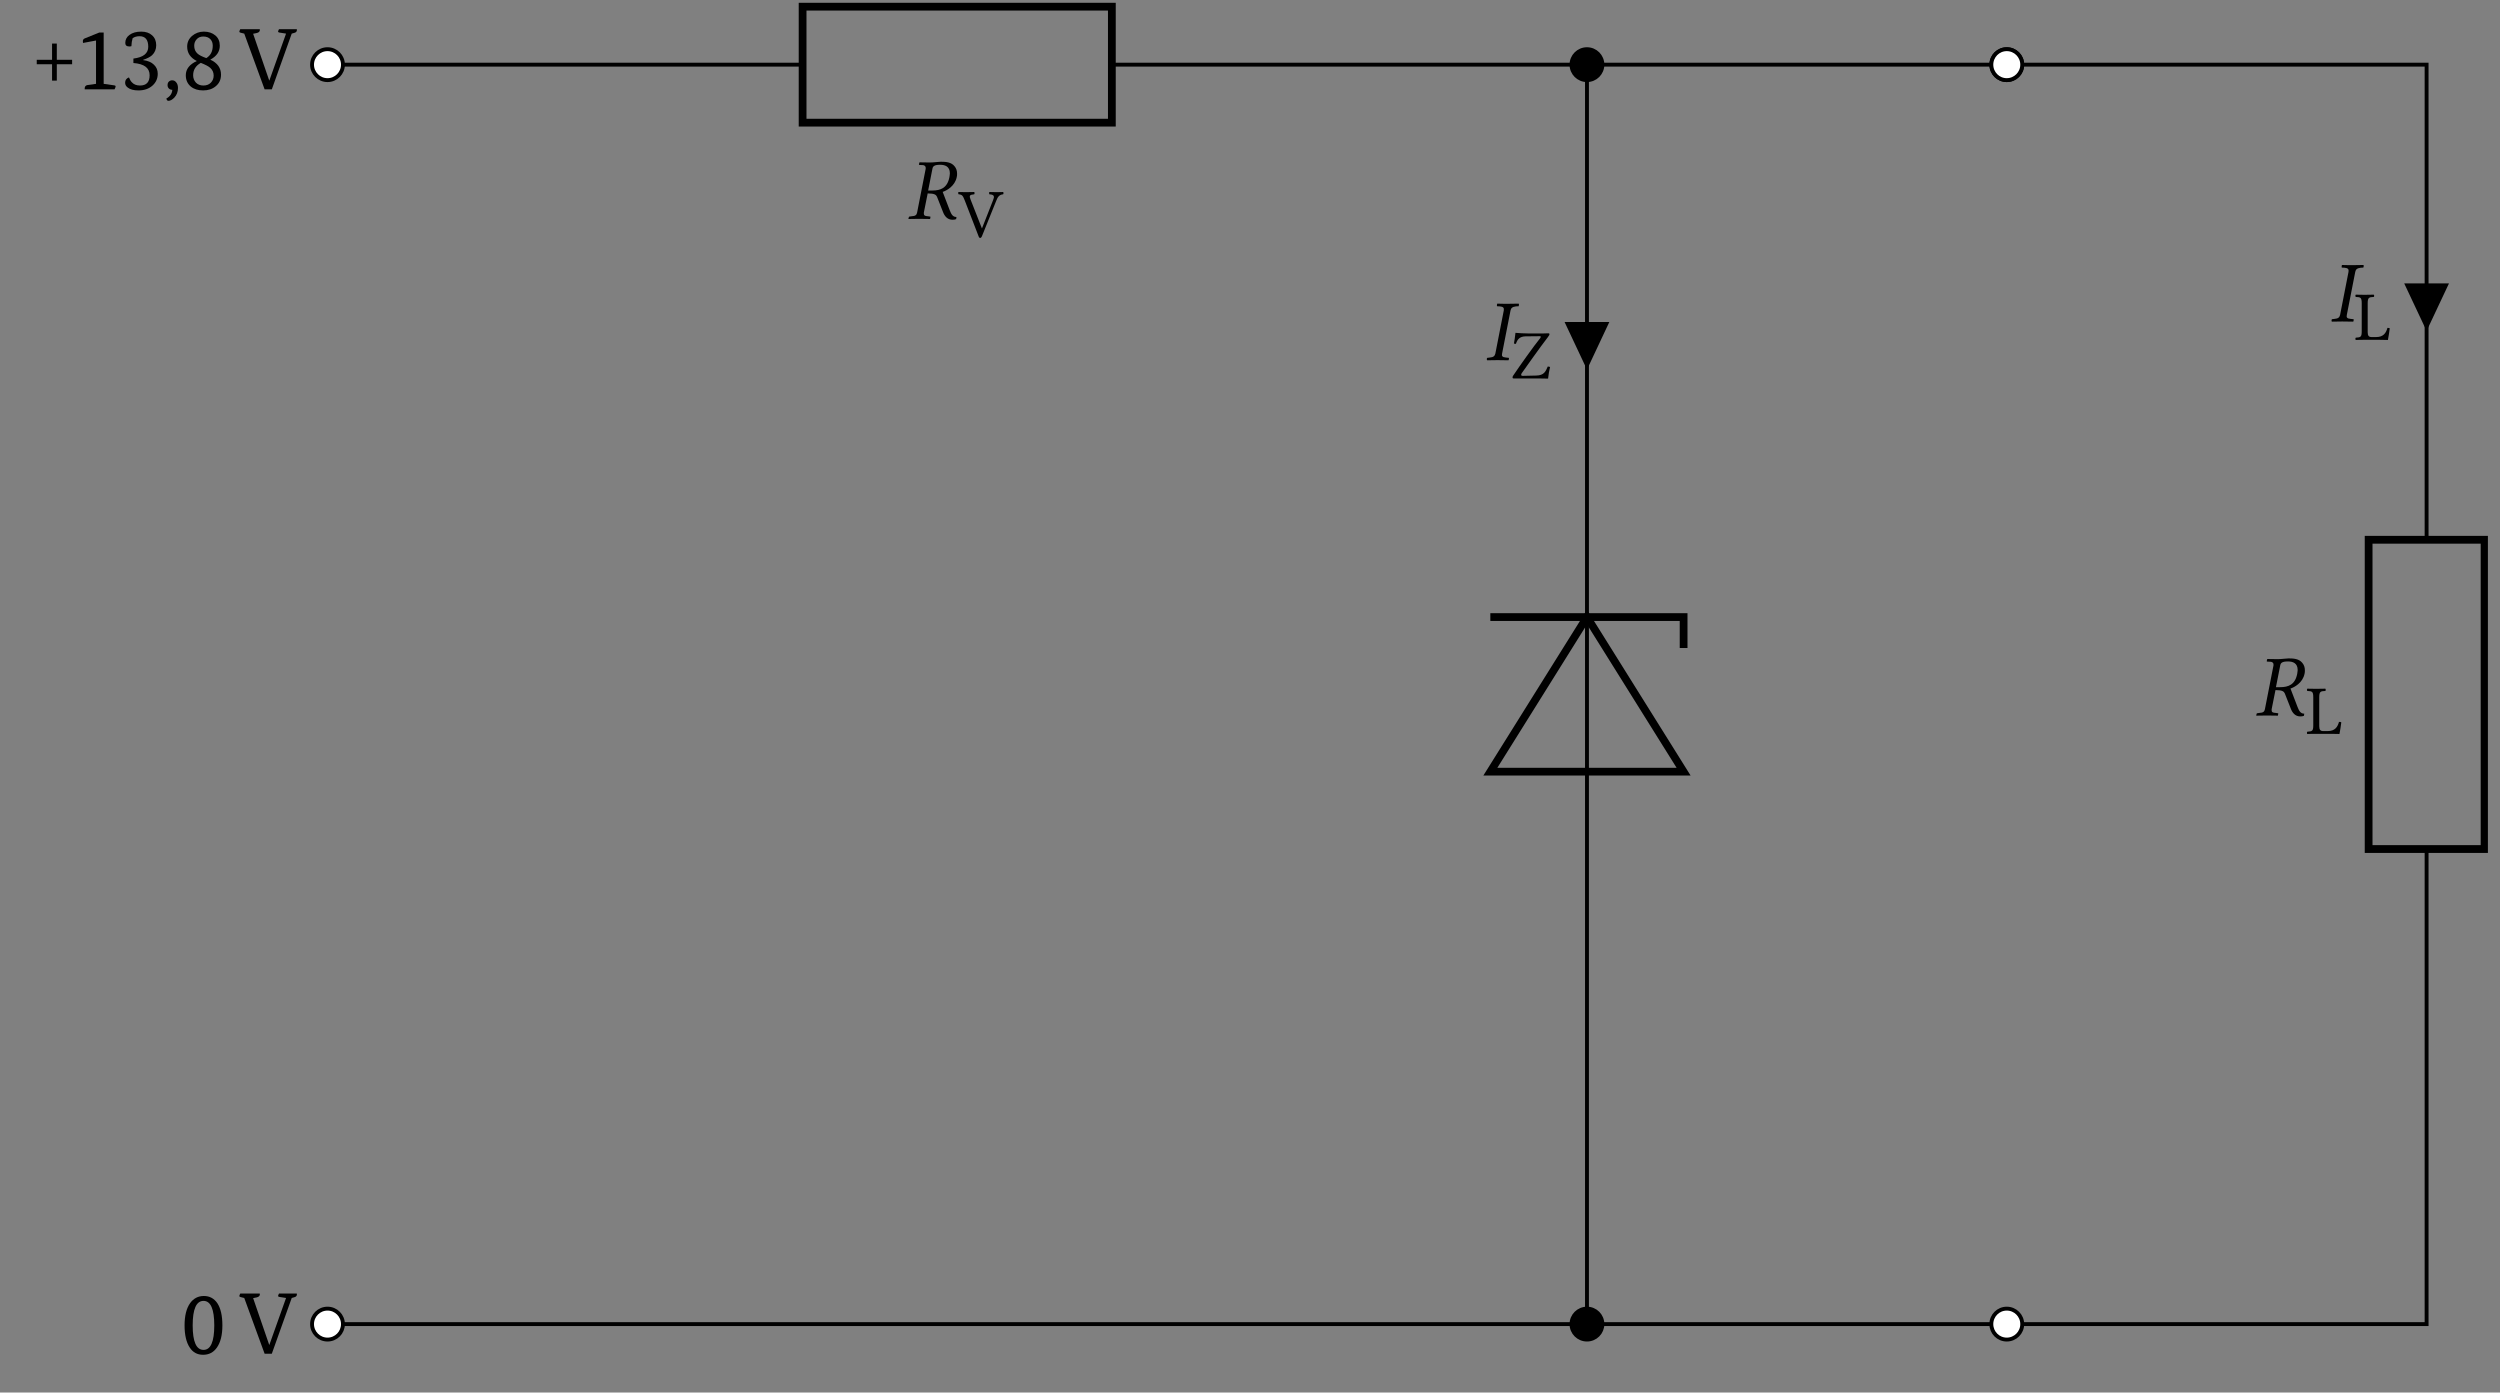 <?xml version="1.0" encoding="UTF-8"?>
<svg xmlns="http://www.w3.org/2000/svg" xmlns:xlink="http://www.w3.org/1999/xlink" width="255.118" height="142.107" viewBox="0 0 255.118 142.107">
<rect x="0" y="0" width="255.118" height="142.107" fill="#808080" stroke="none"/>
<defs>
<g>
<g id="glyph-0-0">
<path d="M 2.234 -0.391 C 2.961 -0.391 3.328 -1.223 3.328 -2.891 C 3.328 -4.555 2.961 -5.391 2.234 -5.391 C 1.492 -5.391 1.125 -4.555 1.125 -2.891 C 1.125 -1.223 1.492 -0.391 2.234 -0.391 Z M 2.188 0.109 C 1.602 0.109 1.148 -0.133 0.828 -0.625 C 0.473 -1.156 0.297 -1.91 0.297 -2.891 C 0.297 -3.867 0.484 -4.625 0.859 -5.156 C 1.211 -5.645 1.68 -5.891 2.266 -5.891 C 2.848 -5.891 3.305 -5.645 3.641 -5.156 C 3.984 -4.633 4.156 -3.879 4.156 -2.891 C 4.156 -1.91 3.969 -1.156 3.594 -0.625 C 3.25 -0.133 2.781 0.109 2.188 0.109 Z M 2.188 0.109 "/>
</g>
<g id="glyph-0-1">
<path d="M 5.812 -6.141 C 5.82 -6.117 5.828 -6.094 5.828 -6.062 C 5.828 -5.895 5.723 -5.789 5.516 -5.75 L 5.297 -5.688 L 3.266 0 L 2.531 0 L 0.453 -5.688 L 0.078 -5.781 C -0.004 -5.801 -0.047 -5.836 -0.047 -5.891 C -0.047 -5.941 -0.012 -6.023 0.047 -6.141 L 2.031 -6.141 C 2.039 -6.117 2.047 -6.094 2.047 -6.062 C 2.047 -5.906 1.941 -5.801 1.734 -5.75 L 1.359 -5.672 L 3 -0.906 L 3.016 -0.906 L 4.719 -5.688 L 4.031 -5.797 C 3.945 -5.816 3.906 -5.848 3.906 -5.891 C 3.906 -5.941 3.938 -6.023 4 -6.141 Z M 5.812 -6.141 "/>
</g>
<g id="glyph-0-2">
<path d="M 2.469 -3.016 L 4.031 -3.016 L 4.031 -2.562 L 2.469 -2.562 L 2.469 -0.891 L 1.984 -0.891 L 1.984 -2.562 L 0.422 -2.562 L 0.422 -3.016 L 1.984 -3.016 L 1.984 -4.672 L 2.469 -4.672 Z M 2.469 -3.016 "/>
</g>
<g id="glyph-0-3">
<path d="M 2.016 -0.562 L 2.016 -4.984 L 0.688 -4.734 C 0.676 -4.805 0.672 -4.867 0.672 -4.922 C 0.672 -5.055 0.738 -5.148 0.875 -5.203 L 2.344 -5.797 L 2.797 -5.797 L 2.797 -0.562 L 3.891 -0.406 C 3.973 -0.395 4.016 -0.359 4.016 -0.297 C 4.016 -0.242 3.977 -0.145 3.906 0 L 0.859 0 C 0.859 -0.02 0.859 -0.047 0.859 -0.078 C 0.859 -0.285 0.953 -0.406 1.141 -0.438 Z M 2.016 -0.562 "/>
</g>
<g id="glyph-0-4">
<path d="M 1.375 -3.141 C 2.383 -3.266 2.891 -3.664 2.891 -4.344 C 2.891 -5.062 2.594 -5.422 2 -5.422 C 1.719 -5.422 1.484 -5.352 1.297 -5.219 C 1.223 -4.977 1.18 -4.707 1.172 -4.406 C 1.098 -4.383 1.031 -4.375 0.969 -4.375 C 0.688 -4.375 0.547 -4.492 0.547 -4.734 C 0.547 -5.078 0.691 -5.352 0.984 -5.562 C 1.285 -5.781 1.68 -5.891 2.172 -5.891 C 2.641 -5.891 3.008 -5.766 3.281 -5.516 C 3.562 -5.266 3.703 -4.926 3.703 -4.5 C 3.703 -4.094 3.562 -3.754 3.281 -3.484 C 3.082 -3.305 2.781 -3.148 2.375 -3.016 L 2.375 -2.984 C 2.852 -2.922 3.219 -2.766 3.469 -2.516 C 3.727 -2.273 3.859 -1.969 3.859 -1.594 C 3.859 -1.102 3.676 -0.695 3.312 -0.375 C 2.945 -0.051 2.473 0.109 1.891 0.109 C 1.41 0.109 1.051 0.012 0.812 -0.172 C 0.625 -0.305 0.531 -0.473 0.531 -0.672 C 0.531 -0.941 0.66 -1.125 0.922 -1.219 C 1.016 -0.988 1.113 -0.82 1.219 -0.719 C 1.414 -0.5 1.691 -0.391 2.047 -0.391 C 2.703 -0.391 3.031 -0.738 3.031 -1.438 C 3.031 -2.188 2.477 -2.602 1.375 -2.688 Z M 1.375 -3.141 "/>
</g>
<g id="glyph-0-5">
<path d="M 0.875 -0.922 C 1.051 -0.922 1.191 -0.848 1.297 -0.703 C 1.41 -0.566 1.469 -0.379 1.469 -0.141 C 1.469 0.254 1.344 0.582 1.094 0.844 C 0.883 1.062 0.68 1.172 0.484 1.172 C 0.391 1.172 0.32 1.094 0.281 0.938 C 0.664 0.727 0.867 0.43 0.891 0.047 C 0.754 0.047 0.641 0.004 0.547 -0.078 C 0.453 -0.172 0.406 -0.285 0.406 -0.422 C 0.406 -0.578 0.445 -0.695 0.531 -0.781 C 0.625 -0.875 0.738 -0.922 0.875 -0.922 Z M 0.875 -0.922 "/>
</g>
<g id="glyph-0-6">
<path d="M 2.922 -3.031 C 3.648 -2.695 4.016 -2.188 4.016 -1.5 C 4.016 -1 3.832 -0.602 3.469 -0.312 C 3.133 -0.031 2.707 0.109 2.188 0.109 C 1.676 0.109 1.258 -0.02 0.938 -0.281 C 0.594 -0.57 0.422 -0.957 0.422 -1.438 C 0.422 -2.062 0.797 -2.547 1.547 -2.891 C 0.891 -3.223 0.562 -3.711 0.562 -4.359 C 0.562 -4.797 0.727 -5.16 1.062 -5.453 C 1.406 -5.742 1.805 -5.891 2.266 -5.891 C 2.742 -5.891 3.133 -5.758 3.438 -5.5 C 3.738 -5.25 3.891 -4.898 3.891 -4.453 C 3.891 -3.848 3.566 -3.375 2.922 -3.031 Z M 2.516 -3.188 C 2.953 -3.457 3.172 -3.879 3.172 -4.453 C 3.172 -4.723 3.094 -4.941 2.938 -5.109 C 2.77 -5.297 2.523 -5.391 2.203 -5.391 C 1.922 -5.391 1.695 -5.297 1.531 -5.109 C 1.363 -4.93 1.281 -4.711 1.281 -4.453 C 1.281 -4.117 1.391 -3.852 1.609 -3.656 C 1.773 -3.5 2.078 -3.344 2.516 -3.188 Z M 1.953 -2.703 C 1.43 -2.41 1.172 -1.988 1.172 -1.438 C 1.172 -1.145 1.266 -0.895 1.453 -0.688 C 1.648 -0.488 1.906 -0.391 2.219 -0.391 C 2.531 -0.391 2.781 -0.484 2.969 -0.672 C 3.164 -0.867 3.266 -1.113 3.266 -1.406 C 3.266 -1.727 3.145 -1.992 2.906 -2.203 C 2.727 -2.359 2.41 -2.523 1.953 -2.703 Z M 1.953 -2.703 "/>
</g>
<g id="glyph-1-0">
<path d="M 3.484 -5.828 C 3.266 -5.828 2.734 -5.75 2.391 -5.75 C 2.062 -5.75 1.719 -5.75 1.312 -5.766 L 1.297 -5.75 L 1.25 -5.562 C 1.25 -5.516 1.266 -5.5 1.297 -5.5 L 1.625 -5.484 C 1.75 -5.484 1.938 -5.422 1.938 -5.203 C 1.938 -5.172 1.938 -5.141 1.938 -5.109 L 1.062 -0.641 C 1.016 -0.391 0.875 -0.281 0.516 -0.266 L 0.297 -0.234 C 0.25 -0.234 0.219 -0.219 0.219 -0.172 L 0.172 0 L 0.203 0.016 C 0.594 0.016 0.938 0 1.281 0 C 1.625 0 1.969 0.016 2.375 0.016 L 2.391 0 L 2.422 -0.172 C 2.438 -0.219 2.406 -0.234 2.375 -0.234 L 2.141 -0.266 C 1.859 -0.281 1.75 -0.344 1.75 -0.531 C 1.75 -0.562 1.75 -0.594 1.75 -0.641 L 2.141 -2.594 C 2.844 -2.594 3 -2.453 3.094 -2.25 L 3.703 -0.703 C 3.859 -0.281 4.156 0.094 4.672 0.094 C 4.797 0.094 4.953 0.078 5.047 0.031 L 5.078 -0.188 C 4.688 -0.188 4.547 -0.484 4.391 -0.875 L 3.672 -2.75 C 4.062 -2.875 4.922 -3.328 5.109 -4.266 C 5.141 -4.375 5.141 -4.5 5.141 -4.609 C 5.141 -4.906 5.062 -5.156 4.875 -5.375 C 4.547 -5.781 4.016 -5.828 3.484 -5.828 Z M 3.422 -5.516 C 3.891 -5.516 4.406 -5.359 4.406 -4.641 C 4.406 -4.531 4.375 -4.406 4.359 -4.25 C 4.141 -3.141 3.453 -2.891 2.625 -2.891 L 2.188 -2.891 L 2.625 -5.109 C 2.672 -5.375 2.828 -5.516 3.422 -5.516 Z M 3.422 -5.516 "/>
</g>
<g id="glyph-1-1">
<path d="M 1.906 -5.062 L 1.047 -0.672 C 0.984 -0.422 0.859 -0.297 0.484 -0.266 L 0.219 -0.234 C 0.172 -0.203 0.156 -0.062 0.203 0.016 C 0.594 0.016 0.922 0 1.266 0 C 1.609 0 2 0.016 2.391 0.016 C 2.422 -0.016 2.453 -0.203 2.422 -0.234 L 2.125 -0.266 C 1.766 -0.297 1.672 -0.406 1.734 -0.672 L 2.594 -5.062 C 2.641 -5.312 2.781 -5.438 3.141 -5.484 L 3.422 -5.5 C 3.453 -5.547 3.469 -5.688 3.438 -5.766 C 3.031 -5.75 2.719 -5.75 2.375 -5.75 C 2.031 -5.75 1.625 -5.75 1.234 -5.766 C 1.219 -5.734 1.188 -5.547 1.219 -5.5 L 1.516 -5.484 C 1.859 -5.453 1.953 -5.328 1.906 -5.062 Z M 1.906 -5.062 "/>
</g>
<g id="glyph-2-0">
<path d="M 3.188 -4.375 C 3.719 -4.344 3.719 -4.141 3.562 -3.766 L 2.438 -0.906 L 2.422 -0.906 L 1.281 -3.812 C 1.109 -4.234 1.156 -4.328 1.641 -4.375 C 1.688 -4.422 1.688 -4.562 1.641 -4.609 C 1.359 -4.609 1.031 -4.594 0.781 -4.594 C 0.516 -4.594 0.266 -4.609 0.031 -4.609 C 0 -4.562 0 -4.422 0.047 -4.375 C 0.438 -4.344 0.484 -4.219 0.688 -3.719 L 2.094 -0.078 C 2.125 0.031 2.188 0.078 2.25 0.078 C 2.328 0.078 2.375 0.016 2.422 -0.078 L 3.891 -3.719 C 4.031 -4.047 4.141 -4.328 4.594 -4.375 C 4.641 -4.422 4.641 -4.562 4.594 -4.609 C 4.375 -4.609 4.125 -4.594 3.969 -4.594 C 3.812 -4.594 3.484 -4.609 3.188 -4.609 C 3.156 -4.562 3.156 -4.422 3.188 -4.375 Z M 3.188 -4.375 "/>
</g>
<g id="glyph-2-1">
<path d="M 3.922 0.016 C 3.969 -0.391 4.031 -0.812 4.125 -1.172 C 4.062 -1.188 3.984 -1.219 3.891 -1.219 C 3.672 -0.703 3.5 -0.312 2.719 -0.297 L 1.344 -0.266 C 1.219 -0.266 1.172 -0.312 1.172 -0.375 C 1.172 -0.406 1.188 -0.453 1.219 -0.516 C 1.75 -1.266 3.062 -3.125 3.891 -4.203 C 4.047 -4.406 4.062 -4.453 4.062 -4.531 C 4.062 -4.578 4.031 -4.609 3.969 -4.609 C 3.891 -4.609 3.672 -4.594 3.453 -4.594 L 1.875 -4.594 C 1.547 -4.594 0.859 -4.625 0.594 -4.656 C 0.562 -4.266 0.484 -3.859 0.438 -3.562 C 0.5 -3.547 0.562 -3.531 0.641 -3.531 C 0.797 -4.031 1.062 -4.281 1.609 -4.297 L 3.109 -4.312 C 3.156 -4.312 3.172 -4.297 3.172 -4.25 C 3.172 -4.219 3.156 -4.172 3.125 -4.125 C 2.422 -3.25 1.078 -1.359 0.344 -0.266 C 0.312 -0.219 0.297 -0.156 0.297 -0.109 C 0.297 -0.031 0.328 0 0.422 0 L 3.016 0 C 3.219 0 3.922 0.016 3.922 0.016 Z M 3.922 0.016 "/>
</g>
<g id="glyph-2-2">
<path d="M 1.062 0 L 2.578 0 C 2.766 0 3.422 0.016 3.422 0.016 C 3.5 -0.344 3.562 -0.812 3.609 -1.172 C 3.547 -1.219 3.469 -1.219 3.375 -1.219 C 3.234 -0.703 2.969 -0.281 2.219 -0.281 L 1.766 -0.281 C 1.484 -0.281 1.359 -0.406 1.359 -0.781 L 1.359 -3.719 C 1.359 -4.312 1.484 -4.359 1.984 -4.375 C 2.031 -4.422 2.031 -4.562 1.984 -4.609 C 1.656 -4.609 1.328 -4.594 1.047 -4.594 C 0.797 -4.594 0.469 -4.609 0.141 -4.609 C 0.094 -4.562 0.094 -4.422 0.141 -4.375 C 0.641 -4.359 0.75 -4.312 0.75 -3.719 L 0.75 -0.875 C 0.75 -0.281 0.641 -0.25 0.141 -0.219 C 0.094 -0.172 0.094 -0.031 0.141 0.016 C 0.406 0 0.812 0 1.062 0 Z M 1.062 0 "/>
</g>
</g>
<clipPath id="clip-0">
<path clip-rule="nonzero" d="M 26 127 L 41 127 L 41 141.219 L 26 141.219 Z M 26 127 "/>
</clipPath>
<clipPath id="clip-1">
<path clip-rule="nonzero" d="M 154 127 L 170 127 L 170 141.219 L 154 141.219 Z M 154 127 "/>
</clipPath>
<clipPath id="clip-2">
<path clip-rule="nonzero" d="M 241 54 L 253.883 54 L 253.883 88 L 241 88 Z M 241 54 "/>
</clipPath>
<clipPath id="clip-3">
<path clip-rule="nonzero" d="M 240 23 L 253.883 23 L 253.883 39 L 240 39 Z M 240 23 "/>
</clipPath>
<clipPath id="clip-4">
<path clip-rule="nonzero" d="M 197 127 L 212 127 L 212 141.219 L 197 141.219 Z M 197 127 "/>
</clipPath>
</defs>
<path fill="none" stroke-width="0.399" stroke-linecap="butt" stroke-linejoin="miter" stroke="rgb(0%, 0%, 0%)" stroke-opacity="1" stroke-miterlimit="10" d="M 0.001 0.001 L 86.2 0.001 M 86.2 0.001 L 172.398 0.001 " transform="matrix(0.994, 0, 0, -0.994, 33.421, 135.122)"/>
<g fill="rgb(0%, 0%, 0%)" fill-opacity="1">
<use xlink:href="#glyph-0-0" x="18.538" y="138.143"/>
</g>
<g fill="rgb(0%, 0%, 0%)" fill-opacity="1">
<use xlink:href="#glyph-0-1" x="24.472" y="138.143"/>
</g>
<path fill-rule="nonzero" fill="rgb(100%, 100%, 100%)" fill-opacity="1" d="M 34.996 135.121 C 34.996 134.25 34.293 133.543 33.422 133.543 C 32.551 133.543 31.844 134.25 31.844 135.121 C 31.844 135.992 32.551 136.699 33.422 136.699 C 34.293 136.699 34.996 135.992 34.996 135.121 Z M 34.996 135.121 "/>
<g clip-path="url(#clip-0)">
<path fill="none" stroke-width="0.399" stroke-linecap="butt" stroke-linejoin="miter" stroke="rgb(0%, 0%, 0%)" stroke-opacity="1" stroke-miterlimit="10" d="M 1.585 0.001 C 1.585 0.877 0.878 1.589 0.001 1.589 C -0.875 1.589 -1.587 0.877 -1.587 0.001 C -1.587 -0.876 -0.875 -1.587 0.001 -1.587 C 0.878 -1.587 1.585 -0.876 1.585 0.001 Z M 1.585 0.001 " transform="matrix(0.994, 0, 0, -0.994, 33.421, 135.122)"/>
</g>
<path fill="none" stroke-width="0.399" stroke-linecap="butt" stroke-linejoin="miter" stroke="rgb(0%, 0%, 0%)" stroke-opacity="1" stroke-miterlimit="10" d="M 0.001 129.3 L 48.775 129.3 M 80.524 129.3 L 150.85 129.3 M 150.85 129.3 L 172.398 129.3 " transform="matrix(0.994, 0, 0, -0.994, 33.421, 135.122)"/>
<g fill="rgb(0%, 0%, 0%)" fill-opacity="1">
<use xlink:href="#glyph-0-2" x="3.328" y="9.118"/>
<use xlink:href="#glyph-0-3" x="7.783" y="9.118"/>
<use xlink:href="#glyph-0-4" x="12.238" y="9.118"/>
<use xlink:href="#glyph-0-5" x="16.693" y="9.118"/>
<use xlink:href="#glyph-0-6" x="18.538" y="9.118"/>
</g>
<g fill="rgb(0%, 0%, 0%)" fill-opacity="1">
<use xlink:href="#glyph-0-1" x="24.472" y="9.118"/>
</g>
<path fill="none" stroke-width="0.797" stroke-linecap="butt" stroke-linejoin="miter" stroke="rgb(0%, 0%, 0%)" stroke-opacity="1" stroke-miterlimit="10" d="M 48.775 135.252 L 80.524 135.252 L 80.524 123.345 L 48.775 123.345 Z M 48.775 135.252 " transform="matrix(0.994, 0, 0, -0.994, 33.421, 135.122)"/>
<path fill-rule="nonzero" fill="rgb(100%, 100%, 100%)" fill-opacity="1" stroke-width="0.399" stroke-linecap="butt" stroke-linejoin="miter" stroke="rgb(0%, 0%, 0%)" stroke-opacity="1" stroke-miterlimit="10" d="M 1.585 129.3 C 1.585 130.177 0.878 130.888 0.001 130.888 C -0.875 130.888 -1.587 130.177 -1.587 129.3 C -1.587 128.424 -0.875 127.712 0.001 127.712 C 0.878 127.712 1.585 128.424 1.585 129.3 Z M 1.585 129.3 " transform="matrix(0.994, 0, 0, -0.994, 33.421, 135.122)"/>
<path fill-rule="nonzero" fill="rgb(0%, 0%, 0%)" fill-opacity="1" stroke-width="0.399" stroke-linecap="butt" stroke-linejoin="miter" stroke="rgb(0%, 0%, 0%)" stroke-opacity="1" stroke-miterlimit="10" d="M 130.885 129.3 C 130.885 130.177 130.178 130.888 129.301 130.888 C 128.424 130.888 127.713 130.177 127.713 129.3 C 127.713 128.424 128.424 127.712 129.301 127.712 C 130.178 127.712 130.885 128.424 130.885 129.3 Z M 130.885 129.3 " transform="matrix(0.994, 0, 0, -0.994, 33.421, 135.122)"/>
<g fill="rgb(0%, 0%, 0%)" fill-opacity="1">
<use xlink:href="#glyph-1-0" x="92.526" y="22.332"/>
</g>
<g fill="rgb(0%, 0%, 0%)" fill-opacity="1">
<use xlink:href="#glyph-2-0" x="97.774" y="24.203"/>
</g>
<path fill-rule="nonzero" fill="rgb(100%, 100%, 100%)" fill-opacity="1" stroke-width="0.399" stroke-linecap="butt" stroke-linejoin="miter" stroke="rgb(0%, 0%, 0%)" stroke-opacity="1" stroke-miterlimit="10" d="M 173.986 129.3 C 173.986 130.177 173.275 130.888 172.398 130.888 C 171.522 130.888 170.814 130.177 170.814 129.3 C 170.814 128.424 171.522 127.712 172.398 127.712 C 173.275 127.712 173.986 128.424 173.986 129.3 Z M 173.986 129.3 " transform="matrix(0.994, 0, 0, -0.994, 33.421, 135.122)"/>
<path fill="none" stroke-width="0.399" stroke-linecap="butt" stroke-linejoin="miter" stroke="rgb(0%, 0%, 0%)" stroke-opacity="1" stroke-miterlimit="10" d="M 129.301 0.001 L 129.301 56.714 M 129.301 72.587 L 129.301 129.3 " transform="matrix(0.994, 0, 0, -0.994, 33.421, 135.122)"/>
<path fill="none" stroke-width="0.797" stroke-linecap="butt" stroke-linejoin="miter" stroke="rgb(0%, 0%, 0%)" stroke-opacity="1" stroke-miterlimit="10" d="M 129.301 72.587 L 139.222 56.714 L 119.38 56.714 Z M 129.301 72.587 " transform="matrix(0.994, 0, 0, -0.994, 33.421, 135.122)"/>
<path fill="none" stroke-width="0.399" stroke-linecap="butt" stroke-linejoin="miter" stroke="rgb(0%, 0%, 0%)" stroke-opacity="1" stroke-miterlimit="10" d="M 129.301 72.587 L 129.301 56.714 " transform="matrix(0.994, 0, 0, -0.994, 33.421, 135.122)"/>
<path fill="none" stroke-width="0.797" stroke-linecap="butt" stroke-linejoin="miter" stroke="rgb(0%, 0%, 0%)" stroke-opacity="1" stroke-miterlimit="10" d="M 119.38 72.587 L 139.222 72.587 L 139.222 69.411 " transform="matrix(0.994, 0, 0, -0.994, 33.421, 135.122)"/>
<path fill-rule="nonzero" fill="rgb(0%, 0%, 0%)" fill-opacity="1" d="M 163.488 135.121 C 163.488 134.25 162.785 133.543 161.914 133.543 C 161.043 133.543 160.336 134.25 160.336 135.121 C 160.336 135.992 161.043 136.699 161.914 136.699 C 162.785 136.699 163.488 135.992 163.488 135.121 Z M 163.488 135.121 "/>
<g clip-path="url(#clip-1)">
<path fill="none" stroke-width="0.399" stroke-linecap="butt" stroke-linejoin="miter" stroke="rgb(0%, 0%, 0%)" stroke-opacity="1" stroke-miterlimit="10" d="M 130.885 0.001 C 130.885 0.877 130.178 1.589 129.301 1.589 C 128.424 1.589 127.713 0.877 127.713 0.001 C 127.713 -0.876 128.424 -1.587 129.301 -1.587 C 130.178 -1.587 130.885 -0.876 130.885 0.001 Z M 130.885 0.001 " transform="matrix(0.994, 0, 0, -0.994, 33.421, 135.122)"/>
</g>
<path fill-rule="nonzero" fill="rgb(0%, 0%, 0%)" fill-opacity="1" stroke-width="0.399" stroke-linecap="butt" stroke-linejoin="miter" stroke="rgb(0%, 0%, 0%)" stroke-opacity="1" stroke-miterlimit="10" d="M 129.301 102.681 L 127.316 102.681 L 129.301 98.463 L 131.282 102.681 Z M 129.301 102.681 " transform="matrix(0.994, 0, 0, -0.994, 33.421, 135.122)"/>
<g fill="rgb(0%, 0%, 0%)" fill-opacity="1">
<use xlink:href="#glyph-1-1" x="151.55" y="36.751"/>
</g>
<g fill="rgb(0%, 0%, 0%)" fill-opacity="1">
<use xlink:href="#glyph-2-1" x="154.055" y="38.621"/>
</g>
<path fill="none" stroke-width="0.399" stroke-linecap="butt" stroke-linejoin="miter" stroke="rgb(0%, 0%, 0%)" stroke-opacity="1" stroke-miterlimit="10" d="M 172.398 129.3 L 193.951 129.3 M 193.951 129.3 L 215.499 129.3 L 215.499 80.523 M 215.499 48.774 L 215.499 0.001 L 193.951 0.001 M 193.951 0.001 L 172.398 0.001 " transform="matrix(0.994, 0, 0, -0.994, 33.421, 135.122)"/>
<path fill-rule="nonzero" fill="rgb(100%, 100%, 100%)" fill-opacity="1" stroke-width="0.399" stroke-linecap="butt" stroke-linejoin="miter" stroke="rgb(0%, 0%, 0%)" stroke-opacity="1" stroke-miterlimit="10" d="M 173.986 129.3 C 173.986 130.177 173.275 130.888 172.398 130.888 C 171.522 130.888 170.814 130.177 170.814 129.3 C 170.814 128.424 171.522 127.712 172.398 127.712 C 173.275 127.712 173.986 128.424 173.986 129.3 Z M 173.986 129.3 " transform="matrix(0.994, 0, 0, -0.994, 33.421, 135.122)"/>
<g clip-path="url(#clip-2)">
<path fill="none" stroke-width="0.797" stroke-linecap="butt" stroke-linejoin="miter" stroke="rgb(0%, 0%, 0%)" stroke-opacity="1" stroke-miterlimit="10" d="M 209.548 48.774 L 209.548 80.523 L 221.451 80.523 L 221.451 48.774 Z M 209.548 48.774 " transform="matrix(0.994, 0, 0, -0.994, 33.421, 135.122)"/>
</g>
<g fill="rgb(0%, 0%, 0%)" fill-opacity="1">
<use xlink:href="#glyph-1-0" x="230.065" y="73.015"/>
</g>
<g fill="rgb(0%, 0%, 0%)" fill-opacity="1">
<use xlink:href="#glyph-2-2" x="235.313" y="74.886"/>
</g>
<path fill-rule="nonzero" fill="rgb(0%, 0%, 0%)" fill-opacity="1" d="M 247.574 29.141 L 245.602 29.141 L 247.574 33.332 L 249.547 29.141 Z M 247.574 29.141 "/>
<g clip-path="url(#clip-3)">
<path fill="none" stroke-width="0.399" stroke-linecap="butt" stroke-linejoin="miter" stroke="rgb(0%, 0%, 0%)" stroke-opacity="1" stroke-miterlimit="10" d="M 215.499 106.647 L 213.514 106.647 L 215.499 102.43 L 217.484 106.647 Z M 215.499 106.647 " transform="matrix(0.994, 0, 0, -0.994, 33.421, 135.122)"/>
</g>
<g fill="rgb(0%, 0%, 0%)" fill-opacity="1">
<use xlink:href="#glyph-1-1" x="237.753" y="32.807"/>
</g>
<g fill="rgb(0%, 0%, 0%)" fill-opacity="1">
<use xlink:href="#glyph-2-2" x="240.257" y="34.678"/>
</g>
<path fill-rule="nonzero" fill="rgb(100%, 100%, 100%)" fill-opacity="1" d="M 206.32 135.121 C 206.32 134.25 205.613 133.543 204.742 133.543 C 203.871 133.543 203.168 134.25 203.168 135.121 C 203.168 135.992 203.871 136.699 204.742 136.699 C 205.613 136.699 206.32 135.992 206.32 135.121 Z M 206.32 135.121 "/>
<g clip-path="url(#clip-4)">
<path fill="none" stroke-width="0.399" stroke-linecap="butt" stroke-linejoin="miter" stroke="rgb(0%, 0%, 0%)" stroke-opacity="1" stroke-miterlimit="10" d="M 173.986 0.001 C 173.986 0.877 173.275 1.589 172.398 1.589 C 171.522 1.589 170.814 0.877 170.814 0.001 C 170.814 -0.876 171.522 -1.587 172.398 -1.587 C 173.275 -1.587 173.986 -0.876 173.986 0.001 Z M 173.986 0.001 " transform="matrix(0.994, 0, 0, -0.994, 33.421, 135.122)"/>
</g>
</svg>
